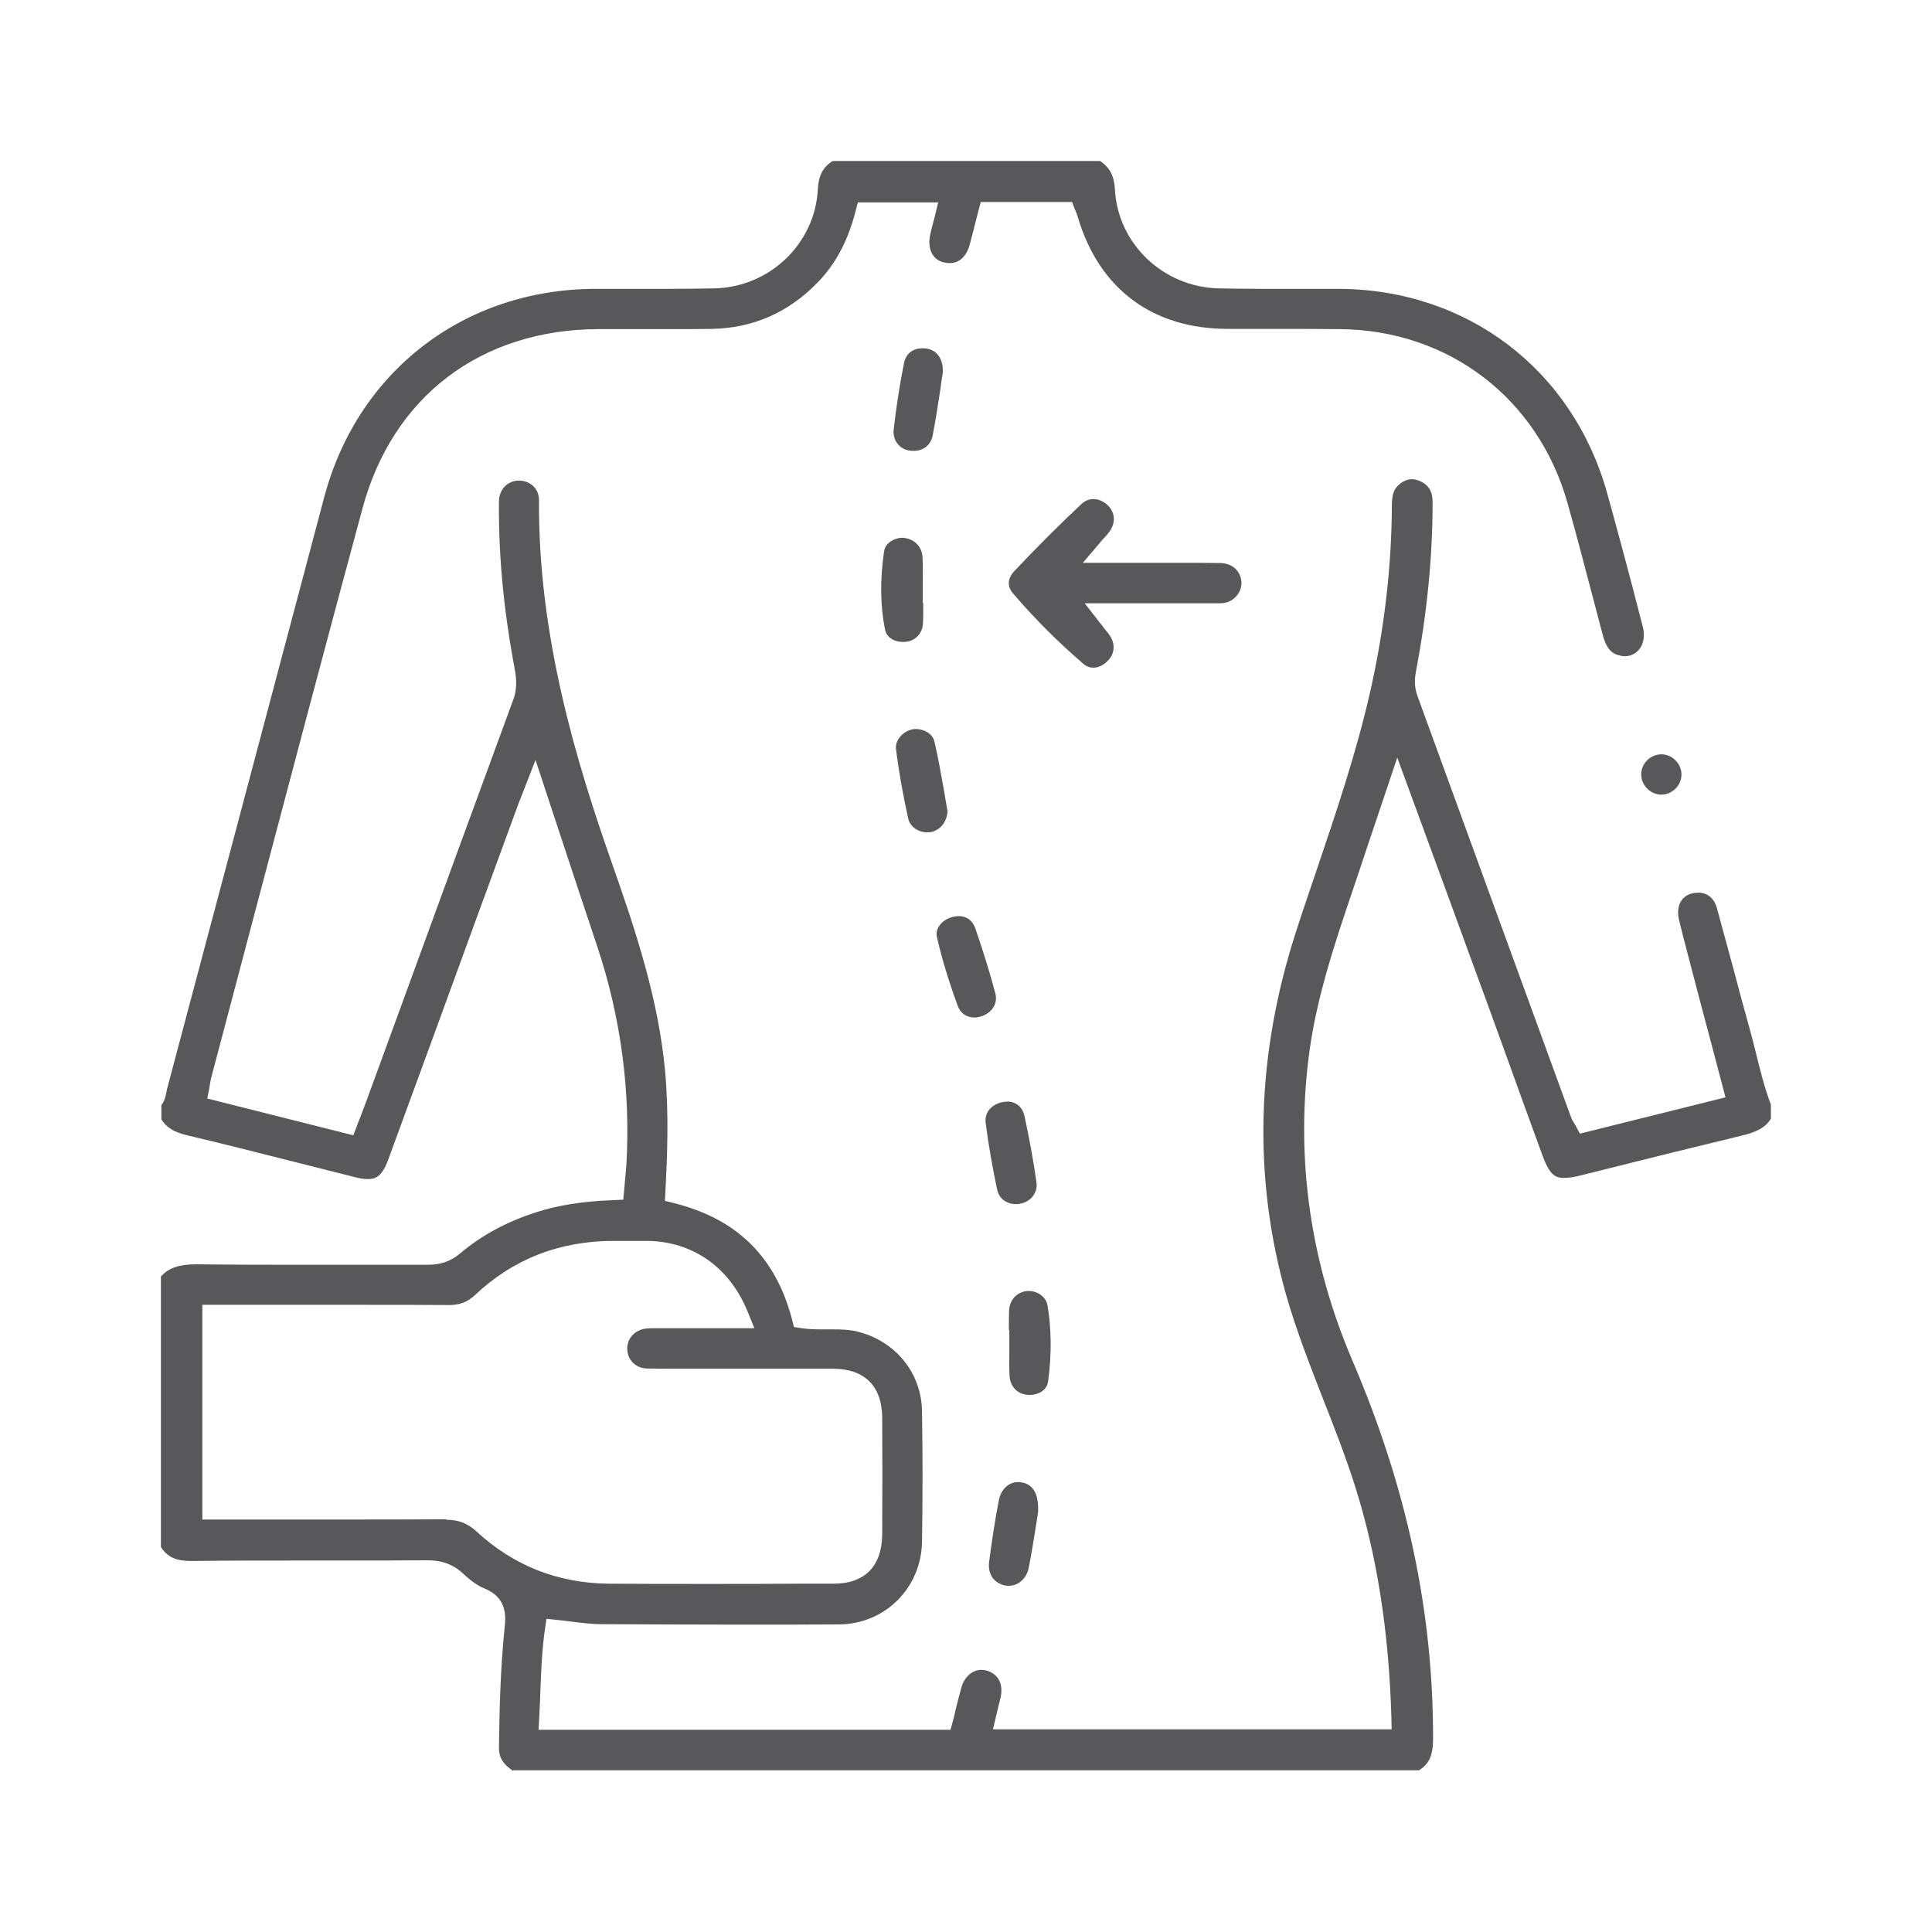 <?xml version="1.0" encoding="UTF-8"?>
<!DOCTYPE svg PUBLIC "-//W3C//DTD SVG 1.1//EN" "http://www.w3.org/Graphics/SVG/1.1/DTD/svg11.dtd">
<!-- Creator: CorelDRAW -->
<svg xmlns="http://www.w3.org/2000/svg" xml:space="preserve" width="3000px" height="3000px" version="1.1" style="shape-rendering:geometricPrecision; text-rendering:geometricPrecision; image-rendering:optimizeQuality; fill-rule:evenodd; clip-rule:evenodd"
viewBox="0 0 3000 3000"
 xmlns:xlink="http://www.w3.org/1999/xlink"
 xmlns:xodm="http://www.corel.com/coreldraw/odm/2003">
 <defs>
  <style type="text/css">
   <![CDATA[
    .fil1 {fill:none}
    .fil0 {fill:#58585B;fill-rule:nonzero}
   ]]>
  </style>
 </defs>
 <g id="Camada_x0020_1">
  <g id="_1812454845504">
   <path class="fil0" d="M796.96 2750c-16.36,-10.91 -22.18,-21.09 -22.18,-35.99 0.73,-56.72 2.18,-122.53 8.73,-185.79 1.81,-16.37 5.08,-47.27 -31.63,-61.81 -9.82,-4 -20.72,-11.64 -32.72,-22.91 -19.27,-18.18 -40.35,-20.72 -56.35,-20.72l-0.72 0c-38.17,0.36 -75.26,0.36 -103.61,0.36l-97.79 0c-48.35,0 -105.42,0 -162.13,0.73l-1.46 0c-23.99,0 -37.44,-6.19 -47.26,-21.82l0 -419.94c12.36,-13.45 28.36,-18.9 54.53,-18.9l2.55 0c57.43,0.72 113.78,0.72 161.4,0.72 20,0 40.36,0 60.35,0 19.99,0 40.35,0 60.35,0 24.72,0 49.8,0 74.52,0l0.36 0c20.73,0 36.36,-5.45 51.26,-18.18 32.72,-27.63 71.98,-48.72 117.06,-63.26 33.81,-10.91 71.61,-17.09 119.6,-18.91l16 -0.72 1.45 -16c0.36,-4 0.73,-8 1.09,-12 0.73,-8.36 1.45,-16.36 2.18,-24.36 6.91,-115.62 -8.36,-230.51 -45.08,-340.68 -18.17,-54.54 -36.35,-109.07 -54.89,-165.43l-41.08 -124.34 -18.17 46.9c-1.46,4 -2.91,7.27 -4,10.18 -2.18,5.45 -4,9.82 -5.46,14.18l-65.43 178.52c-45.08,123.62 -90.16,247.24 -135.6,370.85 -10.18,28 -21.08,30.18 -31.99,30.18 -5.45,0 -12,-1.09 -19.27,-2.91 -31.99,-8 -63.61,-16 -95.24,-24 -54.17,-13.81 -110.51,-27.99 -165.77,-41.08 -20.36,-4.73 -32.36,-12.36 -39.99,-24.73l0 -22.18c5.82,-7.27 6.91,-15.63 8,-20.72 0.36,-1.45 0.36,-2.91 0.72,-4 73.07,-274.5 147.23,-553.73 218.85,-823.88l25.08 -94.53c51.99,-196.7 217.76,-323.95 421.7,-324.32l10.91 0.01c16.72,0 33.44,0 50.16,0 16.73,0 33.45,0 50.17,0 27.99,0 51.26,-0.37 72.34,-0.73 86.16,-1.45 157.05,-69.08 161.41,-153.8 1.09,-21.09 7.64,-34.17 22.9,-43.99l415.52 0c14.9,10.18 21.81,23.27 22.9,43.99 4.36,84.72 75.25,151.98 161.41,153.8 21.08,0.36 43.62,0.73 71.25,0.73 16.36,0 32.72,0 49.08,0 16.36,0 32.72,0 49.07,0 5.46,0 10.91,0 16.73,0 199.57,0.72 363.53,125.43 416.97,317.77 16.72,60.35 34.53,126.16 55.25,207.24 3.28,13.09 1.46,25.82 -5.45,34.54 -5.45,6.91 -13.45,10.91 -22.54,10.91 -3.27,0 -6.91,-0.73 -10.54,-1.82 -12,-3.63 -18.54,-12.36 -23.63,-30.9 -4.73,-17.82 -9.45,-36 -14.18,-53.81 -13.09,-49.81 -26.54,-101.44 -40.71,-151.62 -45.81,-162.16 -184.31,-268.32 -353.36,-269.78 -18.54,0 -38.17,-0.36 -62.16,-0.36 -16.72,0 -33.08,0 -49.8,0 -16.36,0 -33.08,0 -49.81,0l-11.99 0c-117.42,0 -200.31,-62.17 -233.39,-174.16 -0.73,-2.91 -1.82,-5.45 -2.91,-8 -0.36,-1.09 -0.73,-2.18 -1.45,-3.27l-4.37 -11.63 -141.77 0 -3.64 13.81c-1.45,5.46 -2.91,11.27 -4.36,16.73 -2.91,12 -6.18,24.72 -9.45,36.72 -2.91,10.18 -10.91,27.63 -30.9,27.63 -2.91,0 -5.82,-0.36 -9.09,-1.09 -17.45,-4 -25.81,-21.45 -21.09,-42.9 1.1,-5.46 2.55,-11.27 4.37,-17.82 0.72,-3.27 1.81,-6.54 2.54,-9.82l5.45 -22.54 -124.69 0 -3.63 13.82c-11.64,45.45 -30.9,82.17 -59.62,111.26 -45.08,46.17 -99.97,70.17 -163.59,71.26 -19.63,0.36 -40.72,0.36 -66.53,0.36 -16.72,0 -33.44,0 -49.8,0 -16.72,0 -33.45,0 -50.17,0l-9.08 0c-182.5,0.37 -319.91,104.35 -366.81,278.51 -57.07,210.88 -113.78,425.75 -168.68,633.36 -21.81,82.53 -43.62,165.07 -65.43,247.6 -1.09,4 -1.82,7.64 -2.55,12 -0.36,1.82 -0.72,4 -1.09,6.54l-3.27 16.73 226.84 57.08 5.82 -15.27c2.18,-5.45 4,-10.91 6.18,-16 4.36,-11.27 8.36,-22.18 12.36,-33.08 17.82,-48.72 35.63,-97.44 53.44,-146.17 55.62,-152.7 113.42,-310.5 170.5,-465.75 7.63,-20.72 3.99,-38.9 1.09,-54.53 -0.37,-1.82 -0.73,-3.64 -1.09,-5.46 -15.64,-86.89 -22.91,-167.61 -22.18,-247.6 0,-18.9 13.09,-32.72 31.26,-32.72 8.73,0 16.73,3.27 22.54,9.09 4,4 8.36,10.91 8.36,21.09 -1.45,209.42 56.71,403.21 113.79,565.37 37.44,106.53 71.98,211.24 82.16,322.86 5.81,65.08 3.27,130.16 0.36,185.07l-0.72 14.9 14.54 3.64c97.79,24.72 157.4,83.62 182.85,180.7l2.91 11.63 12 1.82c10.9,1.46 21.44,1.82 30.53,1.82 3.27,0 6.91,0 10.18,0 3.27,0 6.55,0 9.82,0 10.9,0 22.9,0.37 34.17,2.91 60.35,14.18 101.42,64.35 102.15,124.35 1.09,67.26 1.09,135.61 0,202.51 -1.09,71.63 -57.44,127.98 -129.05,128.35 -47.26,0.36 -96.34,0.36 -150.14,0.36 -62.89,0 -130.14,-0.36 -218.85,-0.72 -13.81,0 -28.35,-1.82 -43.62,-3.64 -7.63,-1.09 -15.63,-1.82 -23.99,-2.91l-17.45 -1.82 -2.55 17.09c-4.36,31.27 -5.81,63.26 -6.9,94.17 -0.37,13.81 -1.1,27.63 -1.82,41.81l-1.09 19.27 639.81 0 3.64 -13.82c1.45,-5.45 2.91,-10.9 4,-16.36 2.9,-11.63 5.81,-23.63 9.08,-35.27 4.73,-16.72 17.09,-27.63 30.91,-27.63 2.54,0 5.45,0.37 8.36,1.09 18.54,5.46 26.53,21.46 21.44,42.91 -1.45,5.81 -2.91,11.63 -4.36,17.81l-7.27 30.54 619.09 0 -0.36 -18.54c-4,-134.53 -22.54,-252.69 -57.08,-361.04 -14.54,-45.45 -31.99,-90.17 -49.07,-133.43 -20.36,-52.36 -41.45,-106.17 -57.08,-160.71 -52.35,-184.33 -46.89,-375.58 16.36,-568.64 9.45,-29.45 19.63,-58.9 29.45,-87.99 30.9,-91.26 62.89,-185.43 84.7,-281.78 21.81,-96.71 33.08,-193.79 33.45,-288.68 0,-16.36 3.27,-25.82 11.63,-32.36 6.54,-5.45 13.09,-8 19.27,-8 3.99,0 8.36,1.09 12.72,2.91 13.81,6.18 19.63,16.36 19.63,33.09 0,84.35 -8.72,172.7 -25.81,262.14 -1.82,9.82 -3.27,23.27 2.18,38.18 49.08,134.52 98.16,269.05 147.23,403.94 30.54,83.26 60.71,166.88 91.25,250.14 1.09,3.64 2.91,6.18 4.72,9.09 0.73,1.09 1.46,2.55 2.55,4.37l6.54 12.36 226.12 -56.36 -16.72 -63.62c-16.36,-61.09 -32.36,-121.8 -47.99,-182.16 -0.73,-2.54 -1.45,-5.09 -1.82,-7.27 -2.18,-8.73 -4.36,-16.73 -6.18,-25.09 -3.63,-19.27 4.37,-34.54 20.72,-38.54 3.28,-0.73 6.55,-1.09 9.82,-1.09 14.54,0 24.72,8.73 29.08,24.72 8.73,31.64 17.45,64 25.81,94.9 7.64,29.09 15.63,58.9 24,88.71 3.63,12.73 6.9,26.18 10.17,38.91 6.55,26.9 13.46,54.9 23.63,81.8l0 21.82c-9.09,14.9 -23.99,21.09 -44.71,26.18 -72.34,17.45 -145.78,35.63 -216.67,53.44l-34.9 8.73c-10.17,2.54 -18.17,3.63 -24.72,3.63 -12.36,0 -21.81,-2.54 -33.44,-34.17 -19.99,-54.9 -39.99,-109.44 -59.62,-164.34 -18.54,-51.27 -37.08,-102.17 -55.98,-153.44 -20.72,-56.35 -41.08,-113.07 -62.53,-170.88l-47.62 -129.8 -30.9 91.99c-10.18,30.17 -19.99,59.26 -29.45,87.98l-7.27 21.46c-28.72,85.08 -58.89,173.06 -70.16,265.41 -19.63,159.62 3.27,317.41 67.98,469.03 85.07,198.51 125.78,390.85 125.42,587.91 0,25.45 -6.18,38.9 -21.81,48.72l-1406.5 0 0 1.09zm-103.97 -390.12c18.9,0 33.08,5.45 46.89,18.17 57.44,53.09 126.51,80.36 205.4,81.08 46.89,0.37 96.7,0.37 156.32,0.37 46.89,0 94.15,0 141.05,-0.37l51.98 0c48.35,0 74.89,-27.27 75.25,-76.71 0.37,-63.63 0.37,-122.89 0,-181.07 -0.36,-48.72 -26.9,-75.62 -75.61,-75.99 -20,0 -39.99,0 -60.35,0 -14.54,0 -94.88,0 -94.88,0 -12.72,0 -25.45,0 -37.81,0 -12.72,0 -25.08,0 -37.81,0 -22.9,0 -41.44,0 -58.52,-0.36 -17.82,-0.37 -30.91,-13.45 -30.91,-30.91 0,-17.08 13.09,-30.17 31.27,-31.26 3.63,-0.37 7.63,-0.37 12.36,-0.37 2.91,0 6.18,0 9.09,0 3.27,0 6.18,0 9.45,0l135.23 0 -10.17 -25.08c-28,-69.08 -84.34,-109.08 -154.87,-110.53 -4.73,0 -9.45,0 -14.18,0 -4.36,0 -8.36,0 -12.72,0 -4,0 -8.36,0 -12.36,0 -3.27,0 -6.91,0 -10.18,0 -1.45,0 -2.91,0 -4,0 -83.97,0 -156.32,28.36 -215.21,83.99 -11.63,10.9 -23.63,15.63 -40.35,15.63l-0.73 0c-43.99,-0.36 -90.88,-0.36 -151.59,-0.36 -27.63,0 -55.26,0 -82.88,0 -27.63,0 -55.26,0 -82.89,0l-65.07 0 0 333.4 18.17 0c31.63,0 63.26,0 94.52,0 31.27,0 62.53,0 93.43,0 69.07,0 122.15,0 172.31,-0.36l0.37 0.73z"/>
   <path class="fil0" d="M1697.79 1036.79c-5.46,0 -10.55,-1.81 -14.91,-5.45 -38.17,-32.72 -75.25,-69.44 -109.79,-109.8 -9.45,-10.91 -8.72,-23.27 1.82,-34.54 33.81,-36 68.71,-70.9 103.97,-103.99 5.46,-5.45 12.36,-8 19.27,-8 8,0 15.63,3.64 22.18,9.82 11.63,11.64 12.36,27.63 1.81,41.45 -2.18,3.27 -5.09,6.18 -8.72,10.18 -2.18,2.18 -4.36,4.73 -6.55,7.64l-25.44 29.81 39.26 0c17.81,0 35.26,0 52.71,0 16.72,0 33.45,0 49.81,0 27.62,0 50.16,0 70.88,0.36 18.18,0 31.27,10.91 33.45,27.64 1.82,15.27 -9.09,30.17 -23.99,33.81 -4,1.09 -9.09,1.09 -13.82,1.09l-6.91 0c-26.17,0 -52.71,0 -79.25,0l-119.23 0 22.9 29.45c2.54,2.91 4.73,5.82 6.54,8.36 3.64,4.73 7.27,8.73 9.82,12.72 8.72,13.46 7.27,28.73 -4.36,39.64 -6.19,6.18 -14.18,9.81 -21.45,9.81z"/>
   <path class="fil0" d="M1438.95 1292.39c-11.99,0 -25.81,-8 -28.72,-21.45 -7.99,-36.36 -14.54,-72.71 -18.9,-107.62 -1.82,-13.81 10.54,-27.99 26.17,-30.9 1.82,-0.37 3.28,-0.37 5.09,-0.37 11.64,0 25.45,6.91 28.36,19.27 6.18,26.18 10.54,52.72 15.27,78.54 1.82,10.18 3.27,19.99 5.09,29.81 -1.09,17.45 -12,30.54 -27.99,32.72 -1.82,-0.36 -3.28,0 -4.37,0z"/>
   <path class="fil0" d="M1566.55 2462.41c-1.82,0 -3.27,0 -5.09,-0.37 -18.17,-3.27 -28.35,-18.18 -25.44,-37.81 4.72,-35.27 9.08,-64.36 14.9,-94.17 3.27,-17.45 15.27,-28.72 30.17,-28.72 1.09,0 2.55,0 4,0.36 23.99,2.91 27.63,26.54 26.9,45.81 -1.09,6.55 -2.18,13.46 -3.27,21.09 -3.27,20.73 -6.91,44 -11.63,67.26 -3.64,15.64 -16,26.55 -30.54,26.55z"/>
   <path class="fil0" d="M1513.11 1579.99c-11.99,0 -21.81,-6.55 -25.81,-17.82 -14.18,-38.54 -24.72,-73.44 -32.35,-106.53 -2.18,-8.72 1.45,-15.27 4.72,-19.63 6.55,-8.36 17.82,-13.46 30.18,-13.46 8.36,0.37 19.26,4 24.72,19.27 12.72,37.09 22.9,69.81 30.9,100.35 4.36,15.64 -4.73,30.54 -21.81,36 -3.64,1.09 -6.91,1.82 -10.55,1.82z"/>
   <path class="fil0" d="M1418.59 700.12c-1.81,0 -3.99,0 -5.81,-0.37 -16.36,-2.18 -26.9,-16.36 -25.09,-32.72 4,-35.27 9.46,-70.17 16,-102.89 2.91,-14.91 13.45,-23.27 28.72,-23.27 1.82,0 4,0 6.18,0.36 16.72,2.55 26.17,16.36 25.45,37.09 -1.46,8.72 -2.91,17.81 -4,27.27 -3.64,23.26 -7.27,47.63 -12,71.62 -3.27,14.18 -14.18,22.91 -29.45,22.91z"/>
   <path class="fil0" d="M1598.54 2166.09c-1.45,0 -2.54,0 -4,-0.37 -15.27,-1.45 -25.81,-13.09 -26.9,-28.72 -0.72,-12 -0.36,-24 -0.36,-36.36 0,-5.82 0,-11.27 0,-17.09l0 -18.18 -0.73 0c0,-10.54 0,-20.36 0.37,-30.54 0.72,-16.36 11.99,-28.72 28.35,-30.18 0.73,0 1.82,0 2.55,0 12.36,0 26.17,8.37 28.72,22.18 6.18,36.36 6.54,75.99 1.09,117.44 -1.82,15.27 -16,21.82 -29.09,21.82z"/>
   <path class="fil0" d="M1401.87 996.8c-10.9,0 -24.72,-5.09 -27.63,-19.27 -7.27,-36.36 -7.99,-75.99 -1.45,-121.44 1.82,-13.09 16.36,-21.08 28.36,-21.08 1.09,0 2.18,0 3.27,0.36 15.63,1.82 26.9,13.82 27.99,28.72 0.73,12 0.36,23.64 0.36,36.36 0,5.82 0,11.27 0,17.09l0 18.18 0.73 0c0,11.27 0.36,21.81 -0.37,32.72 -0.72,14.55 -11.26,26.18 -25.44,28 -2.18,0.36 -4,0.36 -5.82,0.36z"/>
   <path class="fil0" d="M1577.82 1869.76c-14.9,0 -26.54,-8.72 -29.44,-22.54 -7.28,-34.54 -13.46,-69.08 -17.82,-103.26 -1.09,-8.36 1.09,-15.63 6.18,-21.81 6.55,-7.27 17.09,-11.64 29.09,-11.64l0.72 0.01c7.64,0.72 20.36,4.72 24.36,22.9 7.27,33.81 13.81,68.36 18.54,102.9 2.18,15.63 -9.09,30.17 -25.45,32.72 -1.82,0.72 -4,0.72 -6.18,0.72z"/>
   <path class="fil0" d="M2578.26 1233.86c-16.36,-0.73 -30.17,-15.27 -29.81,-32 0.36,-16.72 14.54,-30.54 31.26,-30.54 0.37,0 1.09,0 1.46,0 16.35,0.73 30.17,15.27 29.81,32 -0.37,16.72 -14.55,30.54 -31.27,30.54 -0.36,0.36 -0.72,0 -1.45,0z"/>
  </g>
  <rect class="fil1" width="3000" height="3000"/>
 </g>
</svg>
